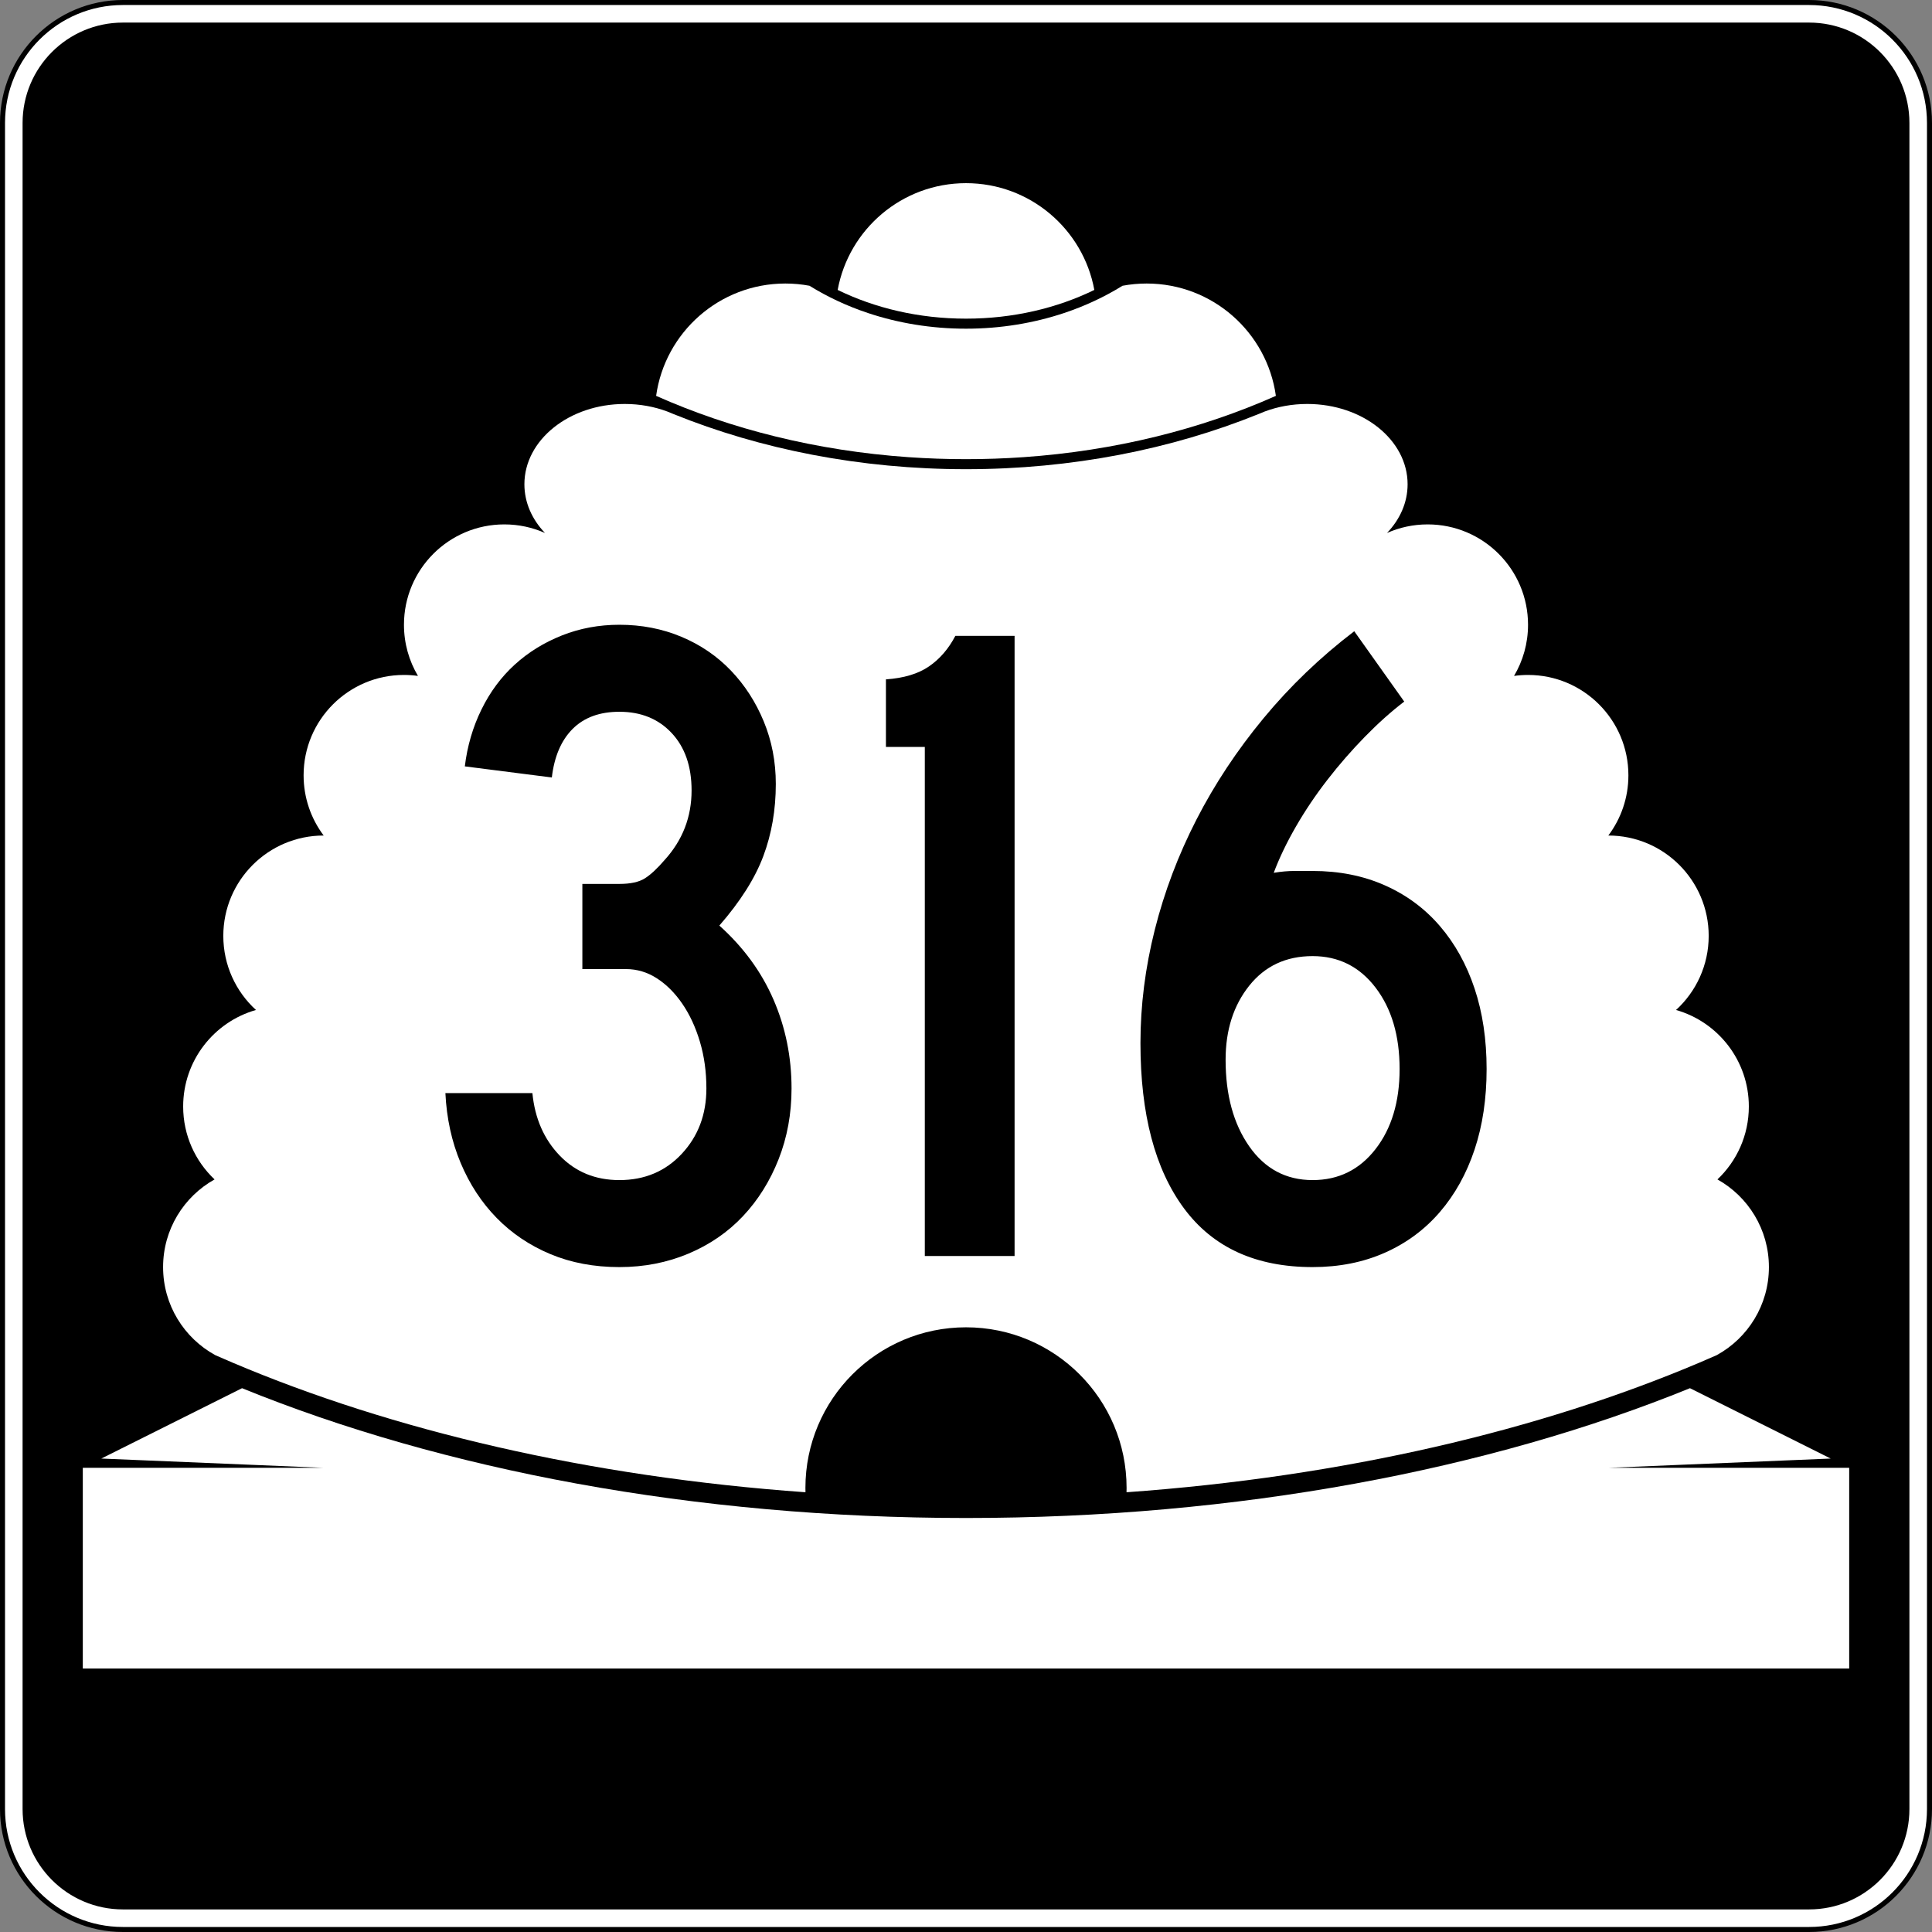 <?xml version="1.0" encoding="utf-8"?>
<!-- Generator: Adobe Illustrator 12.0.0, SVG Export Plug-In . SVG Version: 6.00 Build 51448)  -->
<!DOCTYPE svg PUBLIC "-//W3C//DTD SVG 1.1//EN" "http://www.w3.org/Graphics/SVG/1.1/DTD/svg11.dtd">
<svg  version="1.1" id="Layer_1" xmlns="http://www.w3.org/2000/svg" xmlns:xlink="http://www.w3.org/1999/xlink" width="385" height="385" viewBox="0 0 385 385"
	 overflow="visible" enable-background="new 0 0 385 385" xml:space="preserve">
<rect x="0" y="0" width="385" height="385" fill="#808080" stroke="none"/>
<g>
	<g>
		<g>
			<path fill="#FFFFFF" d="M0.5,24.5c0-13.255,10.745-24,24-24h336c13.255,0,24,10.745,24,24v336
				c0,13.255-10.745,24-24,24h-336c-13.255,0-24-10.745-24-24V24.5L0.5,24.5z"/>
			<path fill="#FFFFFF" d="M192.5,192.5"/>
		</g>
		<g>
			<path fill="none" stroke="#000000" stroke-linecap="round" stroke-linejoin="round" stroke-miterlimit="3.864" d="M0.5,24.5
				c0-13.255,10.745-24,24-24h336c13.255,0,24,10.745,24,24v336c0,13.255-10.745,24-24,24h-336
				c-13.255,0-24-10.745-24-24V24.5L0.5,24.5z"/>
			<path fill="none" stroke="#000000" stroke-linecap="round" stroke-linejoin="round" stroke-miterlimit="3.864" d="
				M192.5,192.5"/>
		</g>
	</g>
	<g>
		<g>
			<path d="M4.5,24.5c0-11.046,8.954-20,20-20h336c11.046,0,20,8.954,20,20v336c0,11.046-8.954,20-20,20
				h-336c-11.046,0-20-8.954-20-20V24.5L4.5,24.5z"/>
			<path d="M192.5,192.5"/>
		</g>
	</g>
	<g>
		<path fill="#FFFFFF" d="M166.928,57.776C169.149,45.672,179.753,36.5,192.5,36.5
			c12.746,0,23.35,9.172,25.572,21.276C210.65,61.401,201.906,63.5,192.5,63.5
			C183.094,63.5,174.349,61.401,166.928,57.776z"/>
	</g>
	<g>
		<path fill-rule="evenodd" clip-rule="evenodd" fill="#FFFFFF" d="M192.5,264.5c-17.673,0-32,14.326-32,32
			l0.012,0.869c-43.202-3.084-82.347-12.322-114.208-25.848
			c-1.148-0.488-2.288-0.98-3.417-1.479C36.696,266.643,32.5,260.062,32.5,252.5
			c0-7.508,4.137-14.05,10.256-17.471C38.903,231.385,36.5,226.223,36.5,220.5
			c0-9.141,6.132-16.85,14.508-19.236C47.008,197.607,44.5,192.346,44.5,186.5
			c0-11.046,8.954-20,20-20c-2.512-3.343-4-7.496-4-12c0-11.046,8.954-20,20-20
			c0.946,0,1.877,0.066,2.789,0.193C81.517,131.708,80.5,128.223,80.5,124.5
			c0-11.046,8.954-20,20-20c2.884,0,5.625,0.61,8.102,1.709
			C106.028,103.517,104.5,100.151,104.5,96.5c0-8.836,8.954-16,20-16
			c3.028,0,5.898,0.539,8.471,1.502l1.275,0.523C151.556,89.526,171.423,93.5,192.5,93.5
			c21.076,0,40.944-3.974,58.254-10.975l1.275-0.523
			C254.602,81.039,257.473,80.5,260.5,80.5c11.046,0,20,7.164,20,16
			c0,3.651-1.528,7.017-4.102,9.709C278.875,105.11,281.616,104.5,284.5,104.5
			c11.046,0,20,8.954,20,20c0,3.723-1.018,7.208-2.789,10.193
			C302.623,134.566,303.554,134.5,304.5,134.5c11.046,0,20,8.954,20,20c0,4.504-1.488,8.657-4,12
			c11.046,0,20,8.954,20,20c0,5.846-2.508,11.107-6.508,14.764
			C342.367,203.65,348.5,211.359,348.5,220.5c0,5.723-2.403,10.885-6.256,14.529
			C348.363,238.45,352.5,244.992,352.5,252.5c0,7.562-4.195,14.143-10.387,17.543
			c-1.129,0.498-2.268,0.99-3.417,1.479
			c-31.861,13.525-71.007,22.764-114.208,25.848L224.5,296.5
			C224.5,278.826,210.174,264.5,192.5,264.5z"/>
	</g>
	<g>
		<path fill-rule="evenodd" clip-rule="evenodd" fill="#FFFFFF" d="M192.5,91.5c-3.866,0-7.688-0.134-11.457-0.397
			c-18.318-1.277-35.39-5.585-50.294-12.218C132.509,66.236,143.367,56.5,156.5,56.5
			c1.644,0,3.252,0.153,4.812,0.444c3.549,2.205,7.468,4.041,11.662,5.439
			C179.002,64.394,185.602,65.5,192.5,65.5c6.897,0,13.498-1.106,19.526-3.116
			c4.194-1.398,8.112-3.234,11.662-5.439C225.248,56.653,226.856,56.5,228.5,56.5
			c13.133,0,23.991,9.736,25.751,22.385c-14.904,6.633-31.976,10.941-50.294,12.218
			C200.188,91.366,196.366,91.5,192.5,91.5z"/>
	</g>
	<g>
		<path fill-rule="evenodd" clip-rule="evenodd" fill="#FFFFFF" d="M16.5,332.5v-40h48l-44.308-1.846l28.042-14.021
			C88.159,292.895,138.375,302.5,192.5,302.5s104.341-9.605,144.266-25.867l28.042,14.021
			L320.5,292.5h48v40H16.5z"/>
	</g>
</g>
<g>
	<path fill-rule="evenodd" clip-rule="evenodd" d="M157.735,216.904c0,5.041-0.861,9.744-2.582,14.108
		c-1.722,4.365-4.089,8.146-7.102,11.343c-3.012,3.197-6.64,5.688-10.881,7.471
		C132.928,251.609,128.348,252.5,123.43,252.5c-5.041,0-9.622-0.86-13.741-2.582
		c-4.119-1.721-7.685-4.119-10.697-7.193c-3.013-3.074-5.41-6.732-7.193-10.974
		c-1.783-4.242-2.798-8.884-3.043-13.925h17.337
		c0.491,5.041,2.305,9.191,5.44,12.449c3.136,3.258,7.101,4.888,11.896,4.888
		c5.041,0,9.191-1.753,12.449-5.257c3.259-3.504,4.888-7.838,4.888-13.002
		c0-3.32-0.43-6.426-1.291-9.314c-0.86-2.891-2.028-5.41-3.504-7.562
		s-3.166-3.843-5.072-5.072c-1.906-1.229-3.965-1.844-6.179-1.844h-8.669v-16.969
		h7.378c2.213,0,3.904-0.369,5.072-1.107c1.168-0.737,2.49-1.967,3.965-3.688
		c3.566-3.935,5.349-8.545,5.349-13.833c0-4.796-1.322-8.607-3.965-11.435
		c-2.644-2.828-6.117-4.242-10.421-4.242c-3.935,0-7.039,1.137-9.314,3.412
		c-2.274,2.274-3.658,5.502-4.149,9.683L92.628,152.719
		c0.492-4.057,1.599-7.838,3.32-11.343c1.722-3.504,3.935-6.486,6.64-8.945
		c2.705-2.459,5.841-4.396,9.407-5.81S119.372,124.5,123.43,124.5
		c4.427,0,8.546,0.799,12.357,2.398c3.812,1.598,7.101,3.842,9.867,6.732
		c2.767,2.89,4.949,6.271,6.548,10.144s2.397,8.023,2.397,12.45
		c0,5.164-0.83,9.959-2.49,14.386c-1.66,4.426-4.581,9.038-8.761,13.833
		c4.795,4.304,8.392,9.222,10.79,14.755S157.735,210.633,157.735,216.904z"/>
	<path fill-rule="evenodd" clip-rule="evenodd" d="M184.292,250.287V148.846h-7.747v-13.464
		c3.566-0.246,6.424-1.106,8.577-2.582c2.151-1.476,3.903-3.504,5.256-6.086
		h11.804v123.574H184.292z"/>
	<path fill-rule="evenodd" clip-rule="evenodd" d="M296.244,213.03c0,5.902-0.799,11.251-2.397,16.046
		c-1.599,4.796-3.903,8.945-6.916,12.449c-3.013,3.505-6.671,6.21-10.975,8.115
		c-4.304,1.906-9.099,2.859-14.386,2.859c-11.312,0-19.857-3.904-25.637-11.712
		s-8.669-18.782-8.669-32.923c0-7.5,0.953-15.031,2.858-22.593
		c1.906-7.562,4.673-14.878,8.301-21.948c3.627-7.07,8.084-13.802,13.371-20.196
		c5.287-6.394,11.312-12.173,18.075-17.337l9.96,14.018
		c-2.583,1.967-5.195,4.303-7.839,7.008s-5.134,5.564-7.47,8.577
		s-4.427,6.117-6.271,9.314c-1.844,3.197-3.319,6.271-4.426,9.222
		c1.475-0.246,2.858-0.369,4.149-0.369s2.49,0,3.597,0
		c5.287,0,10.082,0.953,14.386,2.859s7.962,4.611,10.975,8.115
		s5.317,7.654,6.916,12.45C295.445,201.779,296.244,207.129,296.244,213.03z
		 M278.907,213.03c0-6.64-1.599-12.05-4.795-16.23
		c-3.197-4.181-7.378-6.271-12.542-6.271c-5.287,0-9.499,1.967-12.635,5.903
		c-3.135,3.934-4.703,8.853-4.703,14.754c0,7.01,1.568,12.758,4.703,17.246
		c3.136,4.487,7.348,6.731,12.635,6.731c5.164,0,9.345-2.06,12.542-6.179
		C277.309,224.865,278.907,219.547,278.907,213.03z"/>
</g>
</svg>
